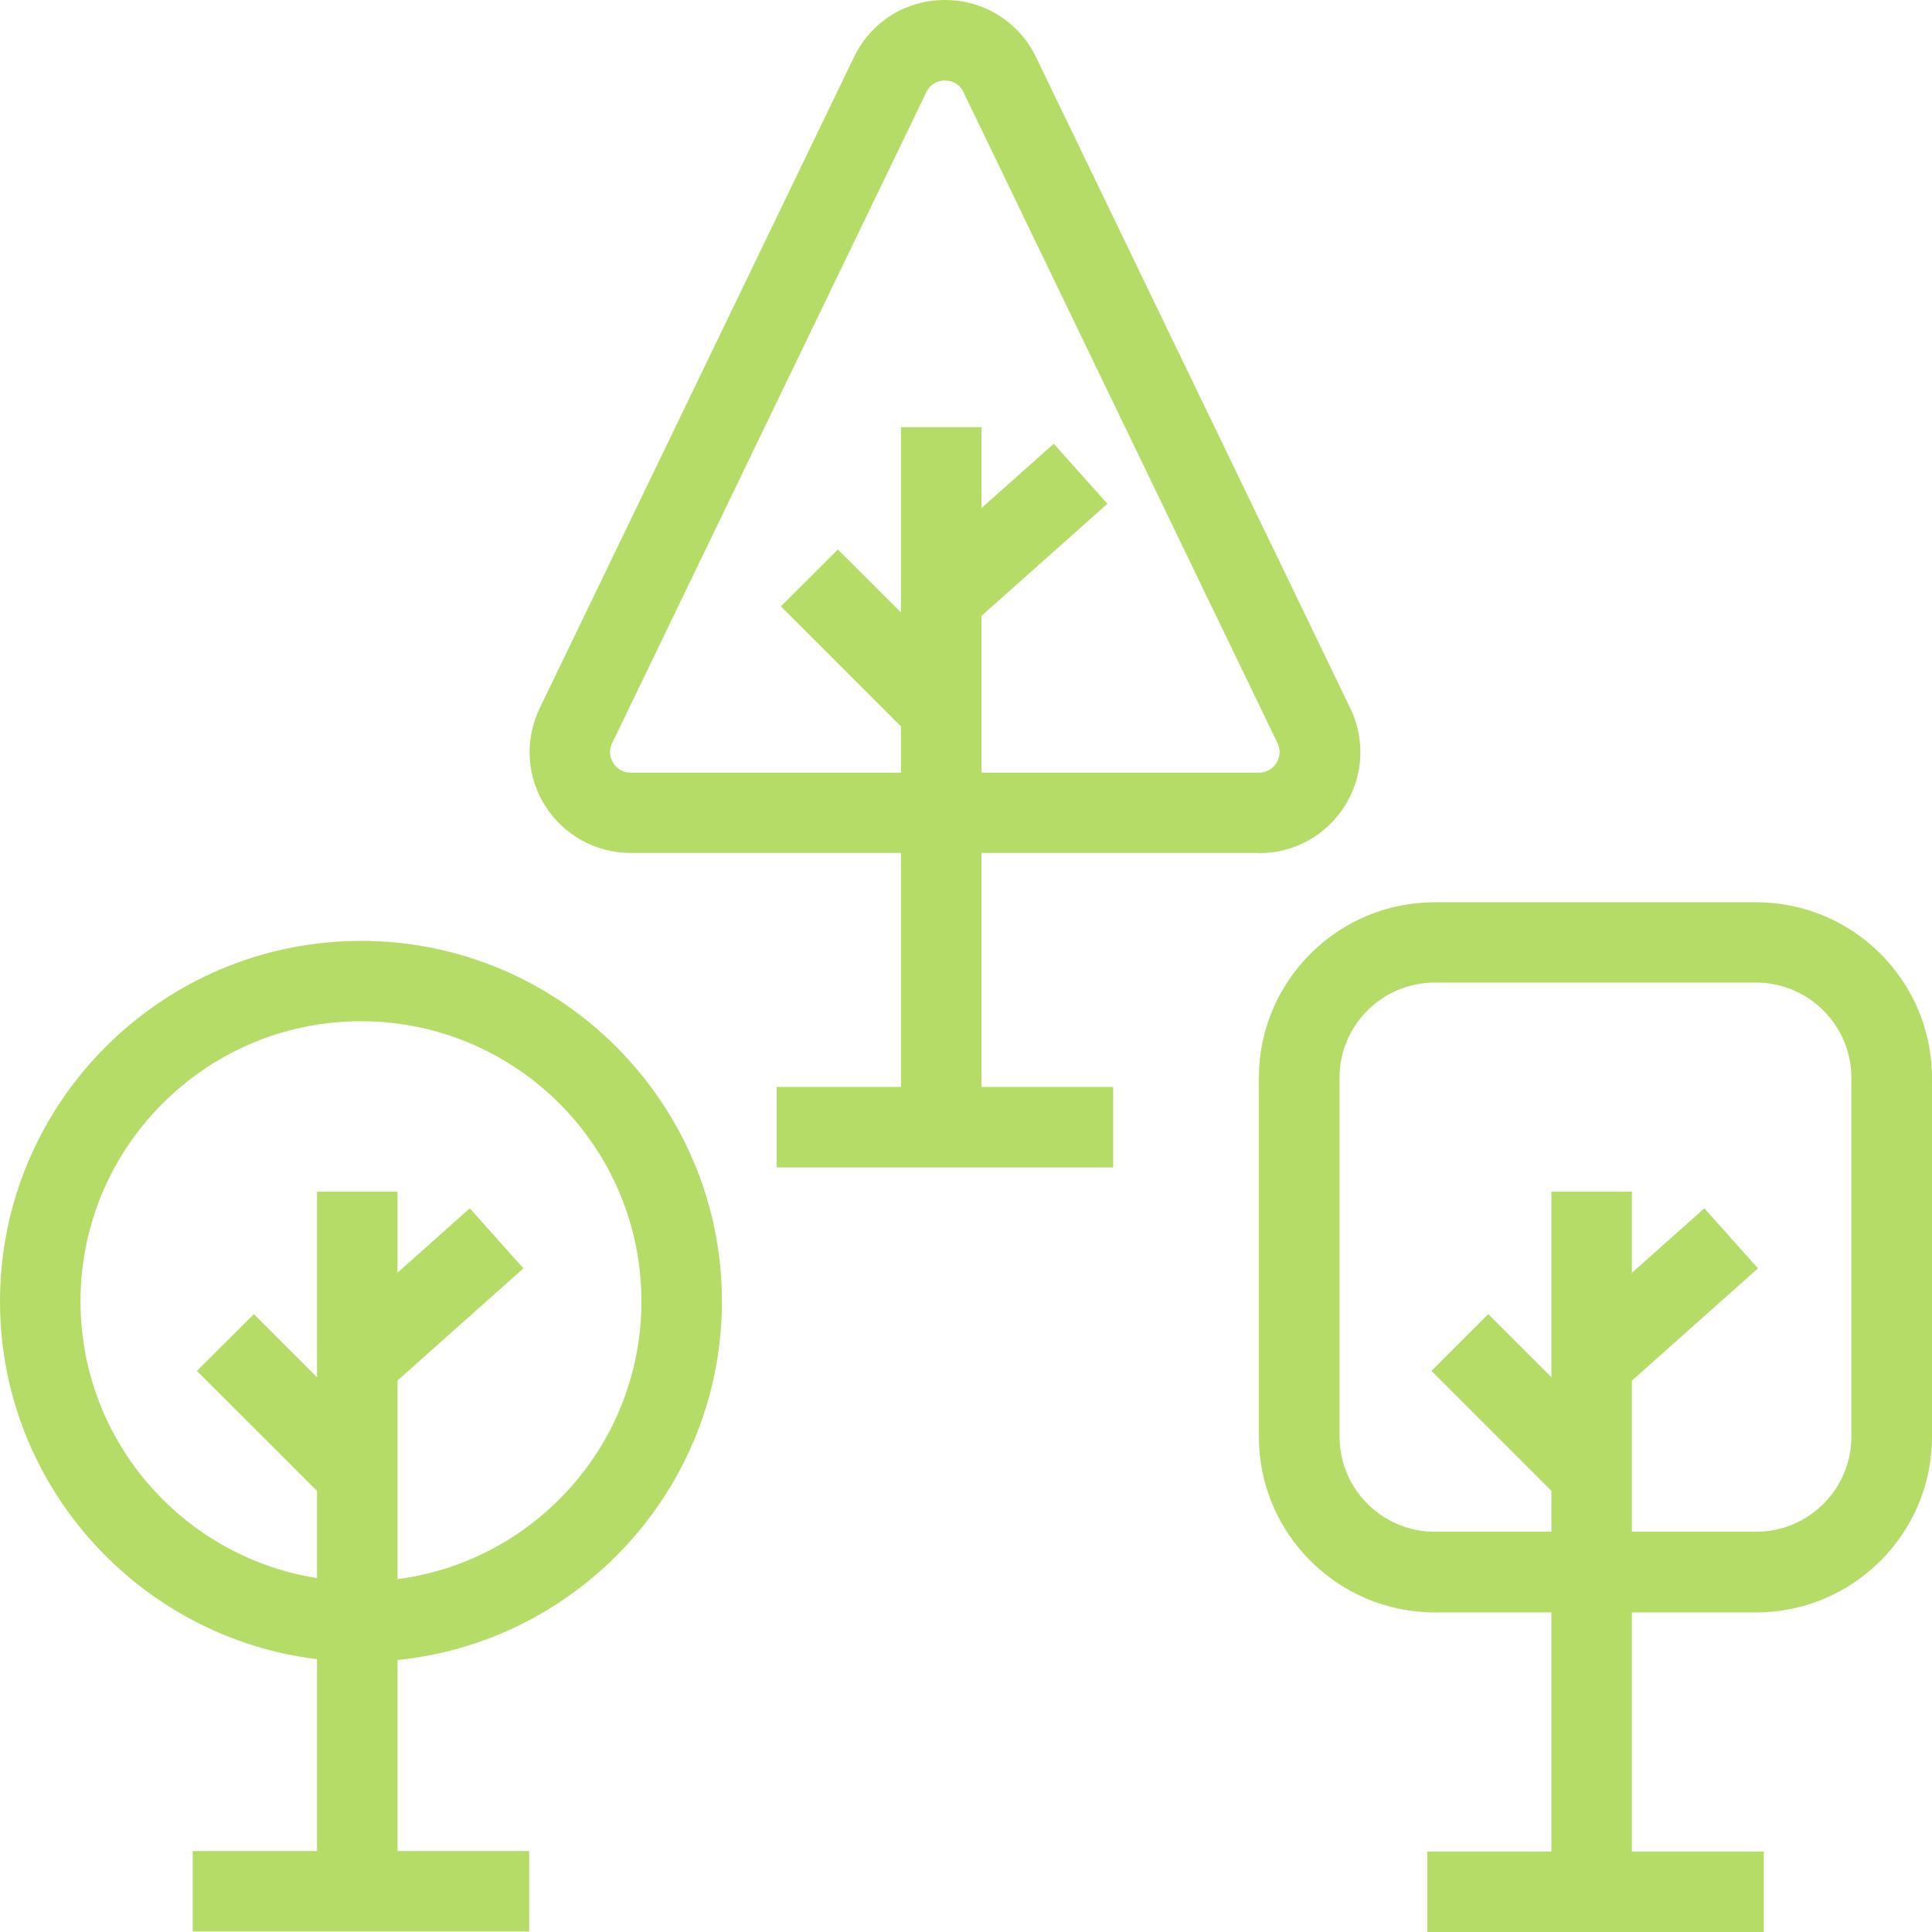 <?xml version="1.0" encoding="UTF-8"?>
<svg id="Layer_1" data-name="Layer 1" xmlns="http://www.w3.org/2000/svg" viewBox="0 0 120 120">
  <defs>
    <style>
      .cls-1 {
        fill: #b6dc68;
        stroke-width: 0px;
      }
    </style>
  </defs>
  <g>
    <rect class="cls-1" x="19.69" y="74.02" width="5" height="43.91"/>
    <polygon class="cls-1" points="23.73 86.6 20.4 82.87 29.18 75.05 32.51 78.78 23.73 86.6"/>
    <polygon class="cls-1" points="20.54 93.45 12.23 85.15 15.77 81.62 24.07 89.92 20.54 93.45"/>
    <rect class="cls-1" x="11.97" y="114.97" width="20.9" height="5"/>
    <path class="cls-1" d="m22.42,103.22c-12.36,0-22.42-10.05-22.42-22.39s10.06-22.39,22.42-22.39,22.42,10.05,22.42,22.39-10.06,22.39-22.42,22.39Zm0-39.79c-9.61,0-17.42,7.8-17.42,17.4s7.81,17.4,17.42,17.4,17.42-7.8,17.42-17.4-7.81-17.4-17.42-17.4Z"/>
  </g>
  <g>
    <g>
      <rect class="cls-1" x="55.96" y="26.53" width="5" height="43.91"/>
      <polygon class="cls-1" points="60 39.11 56.67 35.38 65.45 27.56 68.78 31.29 60 39.11"/>
      <polygon class="cls-1" points="56.8 45.96 48.5 37.66 52.04 34.13 60.34 42.42 56.8 45.96"/>
      <rect class="cls-1" x="48.24" y="67.51" width="20.9" height="5"/>
    </g>
    <path class="cls-1" d="m78.21,52.98h-39.03c-2.17,0-4.16-1.1-5.32-2.93-1.16-1.84-1.28-4.1-.34-6.06L53.04,3.55C54.09,1.36,56.26,0,58.69,0s4.6,1.36,5.66,3.55l19.52,40.44c.94,1.95.82,4.22-.34,6.06-1.16,1.84-3.14,2.94-5.32,2.94ZM58.69,5c-.24,0-.83.07-1.15.72h0s-19.52,40.44-19.52,40.44c-.28.57-.04,1.05.07,1.23s.44.6,1.08.6h39.03c.64,0,.97-.42,1.08-.6.11-.18.34-.66.07-1.23L59.84,5.72c-.31-.65-.91-.72-1.15-.72Z"/>
  </g>
  <g>
    <path class="cls-1" d="m109.07,100.15h-19.95c-6.03,0-10.93-4.9-10.93-10.91v-22.29c0-6.02,4.9-10.91,10.93-10.91h19.95c6.03,0,10.93,4.89,10.93,10.91v22.29c0,6.02-4.9,10.91-10.93,10.91Zm-19.95-39.12c-3.27,0-5.92,2.65-5.92,5.91v22.29c0,3.26,2.66,5.91,5.92,5.91h19.95c3.27,0,5.92-2.65,5.92-5.91v-22.29c0-3.26-2.66-5.91-5.92-5.91h-19.95Z"/>
    <g>
      <rect class="cls-1" x="96.36" y="74.02" width="5" height="43.91"/>
      <polygon class="cls-1" points="100.41 86.6 97.08 82.87 105.86 75.05 109.19 78.78 100.41 86.6"/>
      <polygon class="cls-1" points="97.21 93.45 88.91 85.15 92.44 81.62 100.75 89.92 97.21 93.45"/>
      <rect class="cls-1" x="88.65" y="115" width="20.9" height="5"/>
    </g>
  </g>
</svg>